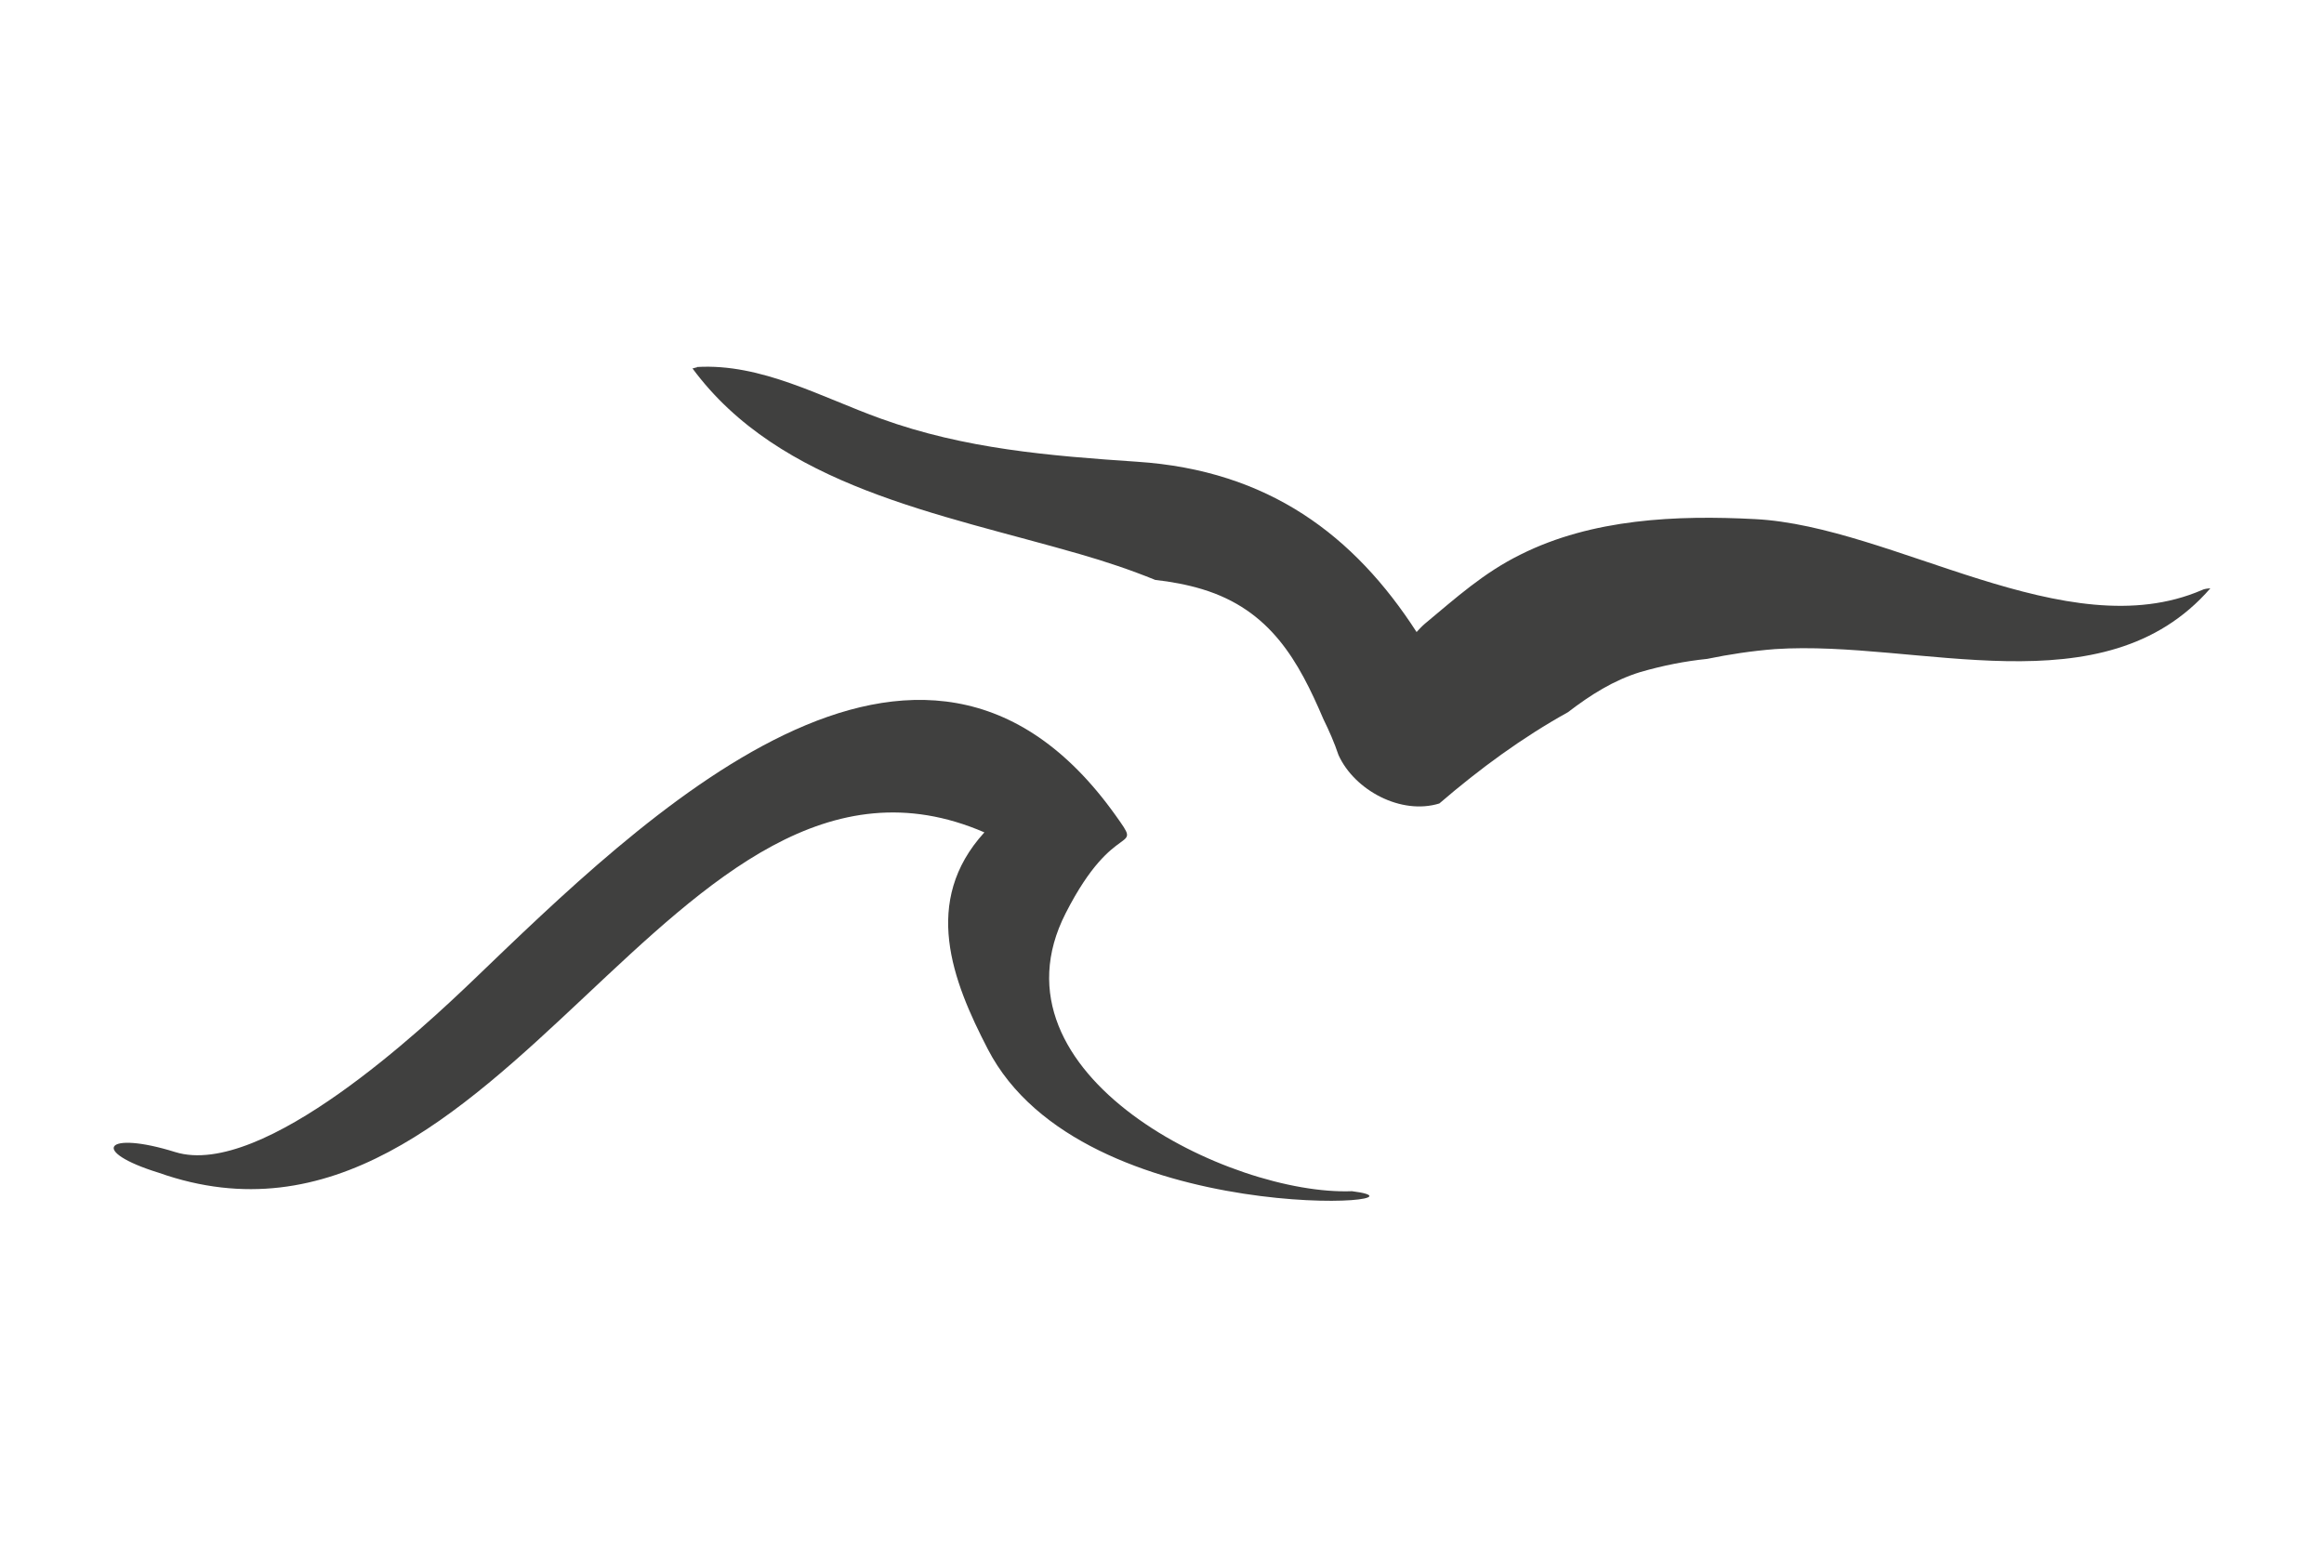 <svg xmlns="http://www.w3.org/2000/svg" id="Layer_1" data-name="Layer 1" viewBox="0 0 102.06 68.85"><defs><style>      .cls-1 {        fill: #40403f;      }    </style></defs><path class="cls-1" d="M30.6,16.12c2.84-.17,5.47,1.33,8.09,2.27,3.68,1.33,7.4,1.63,11.24,1.89,5.79.38,9.55,3.25,12.28,7.48.12-.13.24-.26.37-.37,1.36-1.13,2.57-2.23,4.19-3.03,3.15-1.58,6.86-1.74,10.3-1.56,6.08.31,13.67,5.68,19.62,3.12.12-.06.25-.07.38-.08-4.69,5.39-12.82,2.25-19.12,2.67-1.02.08-2.01.23-2.98.43-.97.1-1.94.29-2.94.58-1.17.36-2.18,1-3.17,1.76-2,1.11-3.86,2.47-5.65,4.01-1.68.52-3.73-.58-4.43-2.13-.18-.54-.41-1.06-.66-1.57-1.09-2.55-2.32-4.8-5.32-5.71-.66-.2-1.36-.33-2.07-.41-1.08-.44-2.19-.81-3.3-1.13-6.19-1.79-13.18-2.96-17.02-8.16.06,0,.12-.04.19-.04Z"></path><path class="cls-1" d="M59.38,52.32c-5.33.21-16.21-5.1-12.58-12.21,2.19-4.3,3.46-2.52,2.19-4.3-8.56-12-20.82.15-28.23,7.26-2.07,1.98-9.22,8.73-13.07,7.53-3.08-.96-3.79-.04-.72.91,15.08,5.33,22.6-20.86,36.26-14.95-2.76,3.03-1.41,6.51.15,9.52,4.16,8.05,20.46,6.8,15.99,6.24Z"></path></svg>